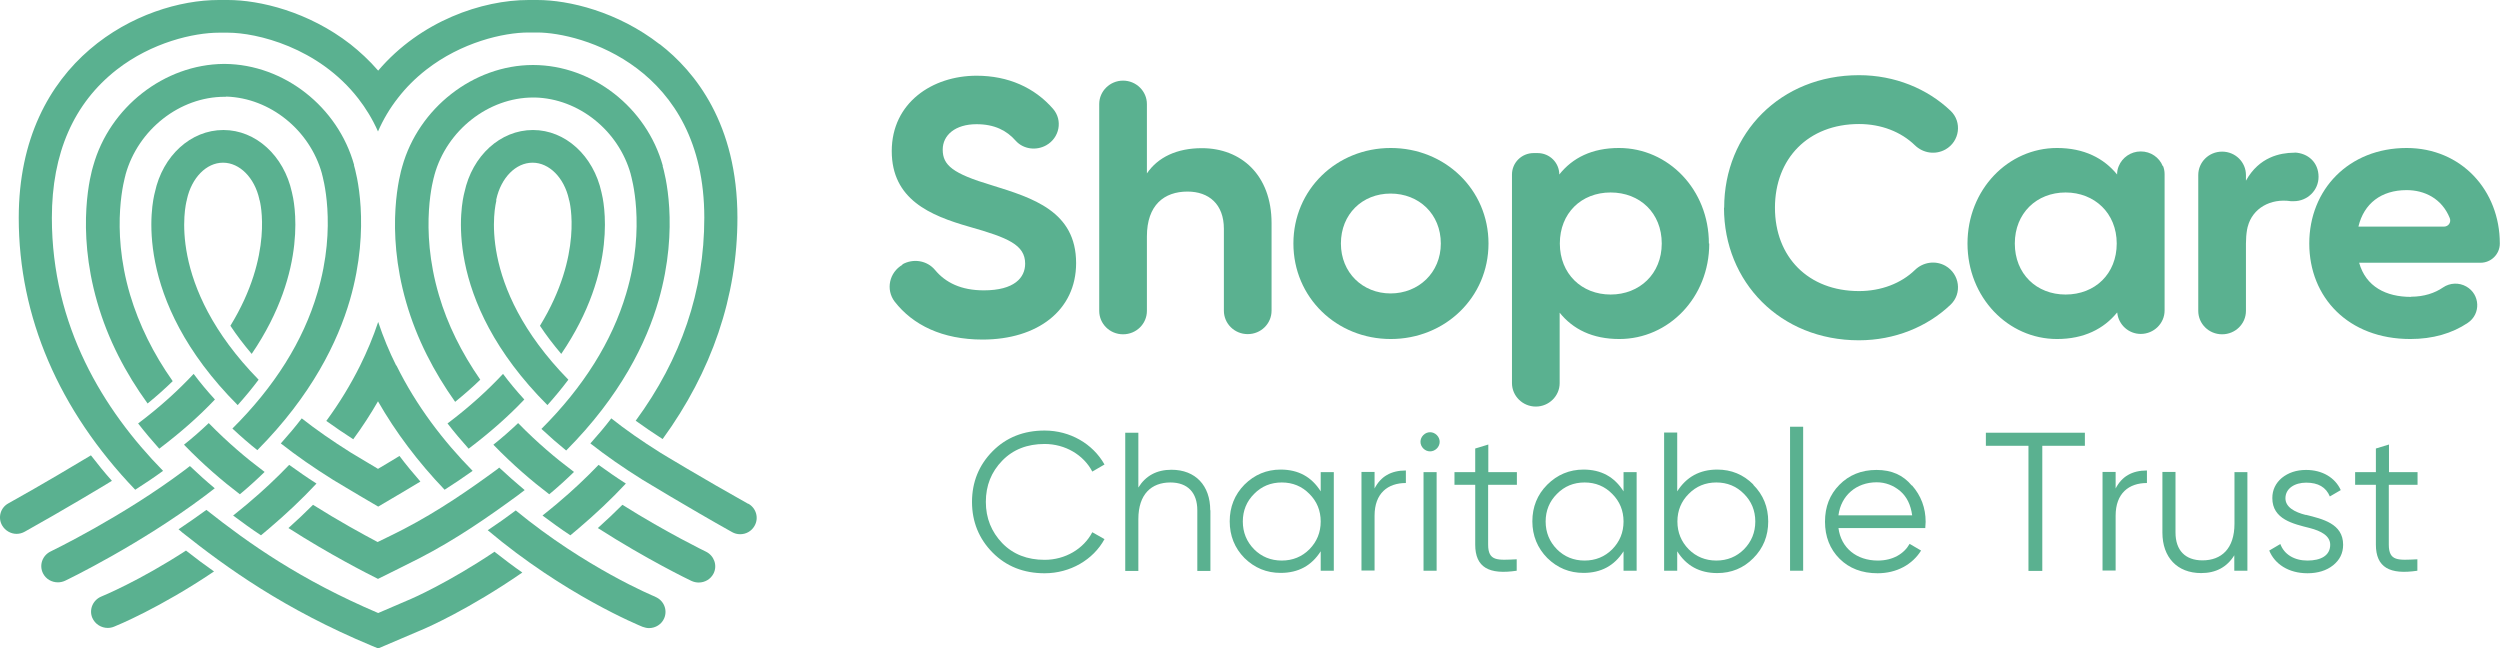 <?xml version="1.0" encoding="UTF-8"?>
<svg xmlns="http://www.w3.org/2000/svg" width="320" height="83" viewBox="0 0 320 83" fill="none">
  <g clip-path="url(#clip0_4485_3295)">
    <path d="M95.741 64.475C90.127 61.338 84.513 57.944 84.49 57.921C82.16 56.457 80.087 55.016 78.247 53.551C77.432 54.62 76.523 55.69 75.568 56.759C77.548 58.316 79.784 59.873 82.277 61.431C82.324 61.454 88.007 64.917 93.691 68.101C94.018 68.287 94.367 68.38 94.74 68.38C95.485 68.38 96.184 68.008 96.58 67.311C97.162 66.312 96.79 65.033 95.788 64.475" fill="#5AB190"></path>
    <path d="M90.36 70.611C90.36 70.611 85.398 68.217 79.668 64.615C78.666 65.614 77.618 66.614 76.523 67.59C82.766 71.588 88.194 74.214 88.497 74.353C88.799 74.493 89.126 74.563 89.428 74.563C90.221 74.563 90.966 74.144 91.339 73.4C91.851 72.378 91.409 71.123 90.36 70.611Z" fill="#5AB190"></path>
    <path d="M73.262 60.245C71.212 58.711 68.766 56.666 66.32 54.156C65.342 55.086 64.293 56.015 63.152 56.922C65.645 59.502 68.16 61.64 70.304 63.267C71.422 62.337 72.47 61.384 73.472 60.408C73.402 60.362 73.332 60.292 73.262 60.245Z" fill="#5AB190"></path>
    <path d="M63.502 25.683C63.502 25.683 63.525 25.567 63.525 25.52C64.13 22.755 66.017 20.825 68.16 20.825H68.184C70.303 20.825 72.214 22.755 72.819 25.497C72.819 25.544 72.819 25.613 72.866 25.66C72.889 25.776 74.706 32.586 69.115 41.697C69.907 42.906 70.839 44.115 71.841 45.3C79.225 34.446 77.269 25.706 76.989 24.614C75.964 19.919 72.353 16.642 68.23 16.642H68.207C64.061 16.642 60.45 19.919 59.448 24.614C59.099 25.916 56.373 38.141 70.071 51.854C71.026 50.785 71.934 49.693 72.749 48.6C60.846 36.444 63.408 26.171 63.548 25.637" fill="#5AB190"></path>
    <path d="M71.352 64.429C70.7 64.963 70.071 65.498 69.442 65.986C70.653 66.893 71.841 67.753 73.006 68.52C73.355 68.241 73.681 67.962 74.031 67.66C76.22 65.8 78.247 63.894 80.111 61.895C78.876 61.105 77.711 60.292 76.616 59.502C75.009 61.175 73.262 62.825 71.375 64.406" fill="#5AB190"></path>
    <path d="M57.282 54.202C58.144 55.318 59.052 56.387 59.984 57.433C62.779 55.318 65.132 53.226 67.112 51.134C66.11 50.042 65.202 48.949 64.387 47.857C62.453 49.925 60.124 52.064 57.282 54.202Z" fill="#5AB190"></path>
    <path d="M84.444 5.671C79.062 1.488 72.82 0 68.766 0C68.533 0 68.393 0 68.37 0H68.207C68.207 0 68.091 0 68.044 0C68.021 0 67.881 0 67.648 0C61.754 0 53.858 2.65 48.407 9.041C47.242 7.693 46.007 6.578 44.866 5.671C39.485 1.488 33.242 0 29.165 0C28.932 0 28.792 0 28.769 0H28.583C28.583 0 28.466 0 28.396 0C28.373 0 28.233 0 28 0C18.1 0 2.399 7.577 2.399 27.891C2.399 40.559 7.524 52.482 17.308 62.686C18.543 61.895 19.731 61.105 20.872 60.269C13.208 52.459 6.639 41.698 6.639 27.891C6.639 19.594 9.434 13.225 14.932 8.925C19.428 5.416 24.809 4.184 28.024 4.184C28.326 4.184 28.513 4.184 28.606 4.184C28.699 4.184 28.886 4.184 29.188 4.184C32.799 4.184 40.743 6.02 45.867 12.621C46.822 13.853 47.684 15.247 48.383 16.828C49.059 15.271 49.921 13.829 50.946 12.528C51.971 11.203 53.182 9.994 54.556 8.925C59.052 5.416 64.433 4.16 67.648 4.16C67.928 4.16 68.114 4.16 68.207 4.16C68.3 4.16 68.487 4.16 68.766 4.16C74.31 4.16 90.151 8.53 90.151 27.868C90.151 37.235 87.192 45.928 81.369 53.853C82.463 54.644 83.628 55.434 84.816 56.201C91.106 47.555 94.39 37.956 94.39 27.868C94.39 15.875 88.986 9.158 84.444 5.648" fill="#5AB190"></path>
    <path d="M33.661 60.245C31.611 58.711 29.165 56.666 26.719 54.156C25.741 55.086 24.692 56.015 23.551 56.922C26.044 59.502 28.559 61.64 30.703 63.267C31.821 62.337 32.869 61.384 33.871 60.408C33.801 60.362 33.731 60.292 33.661 60.245Z" fill="#5AB190"></path>
    <path d="M50.713 46.788C49.827 45.021 49.059 43.162 48.407 41.209C47.778 43.115 46.986 44.998 46.077 46.834C44.866 49.252 43.445 51.599 41.767 53.877C42.862 54.667 44.027 55.457 45.215 56.224C46.38 54.644 47.428 53.017 48.383 51.367C50.643 55.318 53.485 59.106 56.909 62.686C58.144 61.896 59.332 61.105 60.496 60.269C56.769 56.48 53.298 51.971 50.736 46.764" fill="#5AB190"></path>
    <path d="M23.901 25.683C23.901 25.683 23.924 25.567 23.924 25.52C24.529 22.755 26.416 20.825 28.536 20.825H28.559C30.679 20.825 32.589 22.755 33.195 25.497C33.195 25.544 33.195 25.613 33.242 25.66C33.265 25.776 35.082 32.586 29.491 41.697C30.283 42.906 31.215 44.115 32.217 45.3C39.601 34.446 37.644 25.706 37.365 24.614C36.34 19.919 32.729 16.642 28.606 16.642H28.583C24.436 16.642 20.826 19.919 19.824 24.614C19.474 25.916 16.749 38.141 30.423 51.854C31.378 50.785 32.287 49.693 33.102 48.6C21.198 36.444 23.761 26.171 23.901 25.637" fill="#5AB190"></path>
    <path d="M31.751 64.429C31.099 64.963 30.47 65.498 29.841 65.986C31.052 66.893 32.24 67.753 33.405 68.52C33.754 68.241 34.08 67.962 34.43 67.66C36.619 65.8 38.646 63.894 40.51 61.895C39.275 61.105 38.11 60.292 37.015 59.502C35.408 61.175 33.661 62.825 31.774 64.406" fill="#5AB190"></path>
    <path d="M17.681 54.202C18.543 55.318 19.451 56.387 20.383 57.433C23.178 55.318 25.531 53.226 27.511 51.134C26.509 50.042 25.601 48.949 24.786 47.857C22.852 49.925 20.523 52.064 17.681 54.202Z" fill="#5AB190"></path>
    <path d="M12.975 76.353C11.904 76.794 11.368 78.003 11.81 79.072C12.16 79.885 12.952 80.374 13.79 80.374C14.047 80.374 14.326 80.327 14.606 80.211C14.909 80.095 20.476 77.817 27.395 73.145C26.23 72.332 25.018 71.425 23.807 70.472C17.797 74.377 13.092 76.306 12.975 76.353Z" fill="#5AB190"></path>
    <path d="M11.624 58.293C9.924 59.316 5.498 61.965 1.072 64.429C0.047 64.987 -0.303 66.265 0.28 67.265C0.676 67.939 1.398 68.334 2.12 68.334C2.469 68.334 2.842 68.241 3.168 68.055C8.13 65.289 13.068 62.314 14.326 61.547C13.371 60.478 12.486 59.385 11.647 58.293" fill="#5AB190"></path>
    <path d="M45.331 21.128C43.258 13.667 36.34 8.251 28.792 8.182H28.629C21.035 8.251 14.023 13.713 11.927 21.244C11.671 22.058 9.691 29.1 12.439 38.653C13.814 43.464 16.097 47.787 18.892 51.646C20.033 50.716 21.105 49.763 22.107 48.787C19.614 45.254 17.797 41.558 16.656 37.746C14.047 28.961 16.05 22.499 16.05 22.453C16.05 22.43 16.073 22.36 16.073 22.337C17.681 16.572 23.015 12.389 28.746 12.389C28.839 12.389 28.932 12.389 29.002 12.365C34.546 12.551 39.648 16.619 41.208 22.22C41.208 22.244 41.208 22.29 41.232 22.337C41.232 22.406 43.212 28.798 40.626 37.491C38.809 43.673 35.128 49.507 29.747 54.853C30.842 55.876 31.914 56.806 32.939 57.619C39.904 50.6 43.235 43.743 44.796 38.374C47.521 28.914 45.541 21.941 45.308 21.151" fill="#5AB190"></path>
    <path d="M84.839 21.221C82.766 13.76 75.824 8.344 68.277 8.321H68.184C60.59 8.344 53.578 13.829 51.481 21.337C51.248 22.127 49.245 29.17 51.994 38.699C53.345 43.394 55.558 47.624 58.26 51.436C59.425 50.483 60.496 49.553 61.475 48.601C59.075 45.137 57.282 41.535 56.187 37.793C53.601 29.053 55.558 22.592 55.581 22.522C55.581 22.499 55.605 22.429 55.605 22.406C57.189 16.665 62.523 12.481 68.254 12.481C68.347 12.481 68.417 12.481 68.487 12.481C74.054 12.621 79.179 16.688 80.74 22.313C80.74 22.359 80.74 22.383 80.763 22.429C80.763 22.499 82.743 28.891 80.157 37.56C78.34 43.72 74.66 49.553 69.302 54.899C70.397 55.922 71.468 56.852 72.47 57.665C79.435 50.669 82.766 43.812 84.304 38.444C87.006 29.007 85.049 22.034 84.816 21.244" fill="#5AB190"></path>
    <path d="M48.407 64.847C50.992 63.337 53.042 62.105 53.811 61.64C52.879 60.571 51.971 59.478 51.132 58.362C50.526 58.734 49.571 59.316 48.383 60.013C46.31 58.781 44.912 57.921 44.889 57.921C42.56 56.457 40.486 55.016 38.623 53.551C37.807 54.62 36.899 55.69 35.944 56.759C37.924 58.316 40.16 59.873 42.653 61.431C42.676 61.431 45.099 62.918 48.337 64.801L48.407 64.847Z" fill="#5AB190"></path>
    <path d="M63.898 59.85L63.711 60.013C60.1 62.663 56.14 65.405 51.668 67.729C50.969 68.101 49.431 68.845 48.337 69.38C46.357 68.334 43.352 66.683 40.067 64.615C39.065 65.614 38.017 66.614 36.922 67.59C42.187 70.96 46.892 73.354 48.383 74.098C49.315 73.633 52.623 72.006 53.648 71.472C58.4 69.031 62.523 66.149 66.274 63.406L67.159 62.732C66.041 61.803 64.946 60.826 63.898 59.85Z" fill="#5AB190"></path>
    <path d="M83.861 76.376C83.675 76.306 74.986 72.703 66.017 65.335C64.876 66.195 63.688 67.032 62.43 67.869C72.237 76.143 81.858 80.071 82.254 80.234C82.533 80.327 82.79 80.397 83.069 80.397C83.908 80.397 84.7 79.909 85.026 79.118C85.468 78.049 84.956 76.841 83.884 76.399" fill="#5AB190"></path>
    <path d="M24.297 59.664C24.064 59.85 23.807 60.036 23.598 60.199C15.677 66.149 6.569 70.542 6.476 70.588C5.428 71.1 4.985 72.331 5.498 73.377C5.87 74.121 6.616 74.539 7.408 74.539C7.734 74.539 8.037 74.47 8.34 74.33C8.736 74.144 17.914 69.705 26.183 63.499C26.603 63.174 27.045 62.848 27.488 62.5C26.37 61.57 25.321 60.617 24.32 59.664" fill="#5AB190"></path>
    <path d="M63.315 70.612C57.352 74.609 52.693 76.631 52.623 76.655C51.575 77.119 49.828 77.863 48.407 78.468C38.436 74.214 31.914 69.612 26.416 65.266C25.228 66.126 24.04 66.962 22.852 67.753C23.015 67.869 23.155 68.008 23.318 68.148C29.025 72.68 36.363 77.979 47.568 82.651L48.407 83C49.734 82.442 52.786 81.14 54.347 80.466C54.603 80.35 60.031 78.003 66.856 73.284C65.691 72.471 64.526 71.588 63.339 70.658" fill="#5AB190"></path>
    <path d="M220.694 26.59C220.694 17.037 227.916 9.623 237.956 9.623C242.522 9.623 246.691 11.342 249.673 14.178C251.187 15.619 250.838 18.106 249.021 19.129C247.74 19.849 246.156 19.617 245.107 18.594C243.337 16.874 240.798 15.875 237.956 15.875C231.457 15.875 227.194 20.291 227.194 26.59C227.194 32.889 231.457 37.258 237.956 37.258C240.798 37.258 243.36 36.259 245.107 34.562C246.156 33.539 247.74 33.307 249.021 34.028C250.838 35.073 251.187 37.56 249.673 39.001C246.691 41.837 242.522 43.557 237.933 43.557C227.869 43.557 220.671 36.096 220.671 26.59" fill="#5AB190"></path>
    <path d="M115.495 33.842C116.893 33.051 118.663 33.33 119.688 34.562C121.039 36.189 123.043 37.165 125.931 37.165C129.845 37.165 131.219 35.538 131.219 33.749C131.219 31.331 129.006 30.425 124.091 29.03C119.036 27.589 114.144 25.521 114.144 19.338C114.144 13.156 119.339 9.692 125 9.692C129.076 9.692 132.431 11.226 134.783 13.923C136.065 15.387 135.622 17.641 133.921 18.594C132.64 19.315 130.986 19.106 130.008 18.013C128.867 16.712 127.306 15.898 125 15.898C122.274 15.898 120.667 17.293 120.667 19.152C120.667 21.151 121.948 22.22 126.933 23.708C132.174 25.335 137.742 27.032 137.742 33.679C137.742 39.745 132.78 43.464 125.768 43.464C120.62 43.464 116.846 41.605 114.517 38.606C113.352 37.072 113.818 34.864 115.519 33.888" fill="#5AB190"></path>
    <path d="M162.76 28.542V39.768C162.76 41.419 161.409 42.767 159.709 42.767C158.008 42.767 156.657 41.419 156.657 39.768V29.286C156.657 26.125 154.724 24.521 151.998 24.521C149.017 24.521 146.804 26.241 146.804 30.262V39.792C146.804 41.442 145.452 42.79 143.752 42.79C142.051 42.79 140.7 41.442 140.7 39.792V13.318C140.7 11.668 142.075 10.32 143.752 10.32C145.429 10.32 146.804 11.668 146.804 13.318V22.197C148.225 20.105 150.67 18.966 153.839 18.966C158.847 18.966 162.76 22.383 162.76 28.565" fill="#5AB190"></path>
    <path d="M184.425 31.169C184.425 27.403 181.629 24.777 177.995 24.777C174.361 24.777 171.636 27.427 171.636 31.169C171.636 34.911 174.431 37.56 177.995 37.56C181.559 37.56 184.425 34.911 184.425 31.169ZM165.556 31.169C165.556 24.265 171.077 18.943 178.018 18.943C184.96 18.943 190.528 24.265 190.528 31.169C190.528 38.072 184.96 43.394 178.018 43.394C171.077 43.394 165.556 38.072 165.556 31.169Z" fill="#5AB190"></path>
    <path d="M212.704 31.169C212.704 27.264 209.909 24.637 206.159 24.637C202.408 24.637 199.659 27.287 199.659 31.169C199.659 35.05 202.455 37.7 206.159 37.7C209.862 37.7 212.704 35.05 212.704 31.169ZM218.784 31.169C218.784 38.072 213.59 43.394 207.277 43.394C203.829 43.394 201.337 42.139 199.636 40.024V49.042C199.636 50.693 198.262 52.041 196.584 52.041C194.907 52.041 193.533 50.693 193.533 49.042V22.336C193.533 20.826 194.767 19.594 196.305 19.594H196.817C198.355 19.594 199.589 20.826 199.589 22.336C201.29 20.198 203.783 18.943 207.23 18.943C213.543 18.943 218.738 24.265 218.738 31.169" fill="#5AB190"></path>
    <path d="M312.825 29.007C313.408 29.007 313.78 28.449 313.571 27.915C312.546 25.381 310.309 24.335 308.05 24.335C304.789 24.335 302.576 26.055 301.877 29.007H312.825ZM308.632 37.979C310.263 37.979 311.661 37.514 312.709 36.793C313.594 36.189 314.759 36.142 315.691 36.677C317.461 37.677 317.577 40.187 315.877 41.326C313.874 42.674 311.404 43.394 308.516 43.394C300.596 43.394 295.587 38.072 295.587 31.169C295.587 24.265 300.642 18.943 308.05 18.943C315.038 18.943 319.977 24.358 319.977 31.169C319.977 32.54 318.859 33.632 317.508 33.632H301.97C302.832 36.7 305.418 38.002 308.609 38.002" fill="#5AB190"></path>
    <path d="M264.395 37.7C260.668 37.7 257.896 35.05 257.896 31.169C257.896 27.287 260.692 24.637 264.395 24.637C268.099 24.637 270.941 27.287 270.941 31.169C270.941 35.05 268.169 37.7 264.395 37.7ZM276.835 21.267C276.392 20.151 275.297 19.384 274.016 19.384C272.735 19.384 271.64 20.175 271.198 21.267C271.058 21.593 270.988 21.941 270.988 22.336C269.287 20.244 266.748 18.943 263.301 18.943C257.034 18.943 251.84 24.265 251.84 31.169C251.84 38.072 257.034 43.394 263.301 43.394C266.748 43.394 269.287 42.093 270.988 40.001C270.988 40.001 270.988 40.024 271.011 40.047C271.174 41.558 272.455 42.743 274.016 42.743C275.693 42.743 277.068 41.395 277.068 39.745V39.699C277.068 39.699 277.068 39.652 277.068 39.629V22.29C277.068 21.918 276.998 21.546 276.858 21.221" fill="#5AB190"></path>
    <path d="M293.724 19.547H293.584C291.907 19.57 289.181 20.058 287.481 23.127V22.406C287.481 20.756 286.129 19.408 284.429 19.408C282.728 19.408 281.377 20.756 281.377 22.406V39.792C281.377 41.442 282.728 42.79 284.429 42.79C286.129 42.79 287.481 41.442 287.481 39.792V31.192C287.481 30.564 287.527 29.96 287.62 29.425C287.62 29.356 287.644 29.286 287.667 29.216C287.667 29.146 287.69 29.077 287.713 29.007C288.319 26.66 290.625 25.358 293.234 25.753C293.351 25.753 293.491 25.753 293.607 25.753C295.354 25.753 296.775 24.358 296.775 22.639C296.775 20.779 295.424 19.594 293.7 19.524" fill="#5AB190"></path>
    <path d="M127.05 70.728C125.302 68.962 124.417 66.777 124.417 64.243C124.417 61.71 125.302 59.525 127.05 57.759C128.797 55.992 131.033 55.109 133.712 55.109C136.973 55.109 139.885 56.806 141.376 59.455L139.815 60.362C138.697 58.223 136.344 56.829 133.712 56.829C131.499 56.829 129.682 57.526 128.284 58.967C126.886 60.408 126.188 62.151 126.188 64.243C126.188 66.335 126.91 68.078 128.284 69.519C129.682 70.96 131.499 71.658 133.712 71.658C136.344 71.658 138.697 70.263 139.815 68.125L141.376 69.008C139.932 71.658 136.973 73.378 133.712 73.378C131.033 73.378 128.797 72.495 127.05 70.728Z" fill="#5AB190"></path>
    <path d="M154.933 65.312V73.076H153.256V65.312C153.256 63.058 152.022 61.756 149.809 61.756C147.386 61.756 145.709 63.244 145.709 66.451V73.076H144.031V55.388H145.709V62.407C146.641 60.896 148.061 60.129 149.948 60.129C153.023 60.129 154.91 62.151 154.91 65.312H154.933Z" fill="#5AB190"></path>
    <path d="M164.065 71.751C165.463 71.751 166.651 71.263 167.606 70.309C168.561 69.333 169.05 68.148 169.05 66.753C169.05 65.359 168.561 64.173 167.606 63.221C166.651 62.244 165.463 61.756 164.065 61.756C162.667 61.756 161.479 62.244 160.524 63.221C159.569 64.173 159.08 65.359 159.08 66.753C159.08 68.148 159.569 69.333 160.524 70.309C161.479 71.263 162.667 71.751 164.065 71.751ZM169.05 60.431H170.727V73.052H169.05V70.565C167.885 72.401 166.185 73.331 163.925 73.331C162.131 73.331 160.594 72.704 159.289 71.425C158.032 70.147 157.403 68.566 157.403 66.73C157.403 64.894 158.032 63.313 159.289 62.035C160.571 60.757 162.131 60.106 163.925 60.106C166.185 60.106 167.885 61.036 169.05 62.895V60.408V60.431Z" fill="#5AB190"></path>
    <path d="M175.945 62.523C176.737 60.989 178.042 60.222 179.952 60.222V61.826C177.646 61.826 175.945 63.127 175.945 66.01V73.029H174.268V60.408H175.945V62.5V62.523Z" fill="#5AB190"></path>
    <path d="M182.212 60.431H183.889V73.052H182.212V60.431ZM182.188 57.41C181.699 56.922 181.699 56.178 182.188 55.69C182.677 55.202 183.423 55.202 183.912 55.69C184.401 56.178 184.401 56.922 183.912 57.41C183.423 57.898 182.677 57.898 182.188 57.41Z" fill="#5AB190"></path>
    <path d="M194.138 62.058H190.481V69.705C190.481 71.867 191.692 71.704 194.138 71.588V73.052C190.598 73.587 188.827 72.634 188.827 69.705V62.058H186.172V60.431H188.827V57.41L190.504 56.898V60.431H194.162V62.058H194.138Z" fill="#5AB190"></path>
    <path d="M202.827 71.751C204.225 71.751 205.413 71.263 206.368 70.309C207.323 69.333 207.813 68.148 207.813 66.753C207.813 65.359 207.323 64.173 206.368 63.221C205.413 62.244 204.225 61.756 202.827 61.756C201.43 61.756 200.242 62.244 199.287 63.221C198.332 64.173 197.842 65.359 197.842 66.753C197.842 68.148 198.332 69.333 199.287 70.309C200.242 71.263 201.43 71.751 202.827 71.751ZM207.813 60.431H209.49V73.052H207.813V70.565C206.648 72.401 204.947 73.331 202.688 73.331C200.894 73.331 199.357 72.704 198.052 71.425C196.794 70.147 196.142 68.566 196.142 66.73C196.142 64.894 196.771 63.313 198.052 62.035C199.333 60.757 200.894 60.106 202.688 60.106C204.947 60.106 206.648 61.036 207.813 62.895V60.408V60.431Z" fill="#5AB190"></path>
    <path d="M219.693 71.75C221.09 71.75 222.279 71.262 223.234 70.309C224.189 69.333 224.678 68.148 224.678 66.753C224.678 65.359 224.189 64.173 223.234 63.22C222.279 62.244 221.09 61.756 219.693 61.756C218.295 61.756 217.107 62.244 216.152 63.22C215.197 64.173 214.708 65.359 214.708 66.753C214.708 68.148 215.197 69.333 216.152 70.309C217.107 71.262 218.295 71.75 219.693 71.75ZM224.422 62.058C225.703 63.337 226.332 64.917 226.332 66.753C226.332 68.589 225.703 70.17 224.422 71.448C223.164 72.727 221.603 73.354 219.809 73.354C217.55 73.354 215.849 72.424 214.684 70.565V73.052H213.007V55.364H214.684V62.895C215.849 61.059 217.55 60.106 219.809 60.106C221.603 60.106 223.14 60.733 224.422 62.012V62.058Z" fill="#5AB190"></path>
    <path d="M230.804 54.621H229.127V73.052H230.804V54.621Z" fill="#5AB190"></path>
    <path d="M235.324 65.963H244.758C244.572 64.615 244.082 63.592 243.22 62.849C242.359 62.128 241.334 61.733 240.215 61.733C237.583 61.733 235.65 63.453 235.324 65.94M244.735 62.128C245.899 63.453 246.482 65.01 246.482 66.8C246.482 66.986 246.458 67.265 246.435 67.59H235.324C235.65 70.147 237.653 71.751 240.355 71.751C242.289 71.751 243.71 70.891 244.432 69.612L245.899 70.472C244.781 72.262 242.778 73.377 240.332 73.377C238.329 73.377 236.698 72.75 235.463 71.518C234.229 70.286 233.6 68.682 233.6 66.776C233.6 64.871 234.205 63.313 235.44 62.058C236.675 60.803 238.259 60.152 240.192 60.152C242.126 60.152 243.593 60.803 244.711 62.151L244.735 62.128Z" fill="#5AB190"></path>
    <path d="M266.865 55.388V57.061H261.414V73.076H259.643V57.061H254.192V55.388H266.865Z" fill="#5AB190"></path>
    <path d="M270.801 62.523C271.594 60.989 272.898 60.222 274.808 60.222V61.826C272.502 61.826 270.801 63.127 270.801 66.01V73.029H269.124V60.408H270.801V62.5V62.523Z" fill="#5AB190"></path>
    <path d="M285.99 60.431H287.667V73.052H285.99V71.077C285.058 72.587 283.637 73.354 281.75 73.354C278.675 73.354 276.788 71.332 276.788 68.171V60.408H278.465V68.171C278.465 70.426 279.7 71.727 281.913 71.727C284.336 71.727 286.013 70.24 286.013 67.032V60.408L285.99 60.431Z" fill="#5AB190"></path>
    <path d="M295.145 65.893C297.264 66.428 299.92 67.009 299.92 69.728C299.92 70.821 299.477 71.681 298.639 72.355C297.8 73.029 296.682 73.377 295.354 73.377C292.932 73.377 291.161 72.192 290.462 70.472L291.883 69.635C292.372 70.96 293.654 71.751 295.354 71.751C297.055 71.751 298.266 71.123 298.266 69.728C298.266 68.59 297.101 67.962 295.657 67.59C293.537 67.055 290.858 66.474 290.858 63.755C290.858 62.709 291.278 61.849 292.07 61.175C292.908 60.501 293.933 60.152 295.191 60.152C297.241 60.152 298.895 61.129 299.617 62.732L298.219 63.546C297.73 62.36 296.729 61.779 295.191 61.779C293.747 61.779 292.536 62.5 292.536 63.778C292.536 64.917 293.7 65.545 295.145 65.917" fill="#5AB190"></path>
    <path d="M309.424 62.058H305.767V69.705C305.767 71.867 306.978 71.704 309.424 71.588V73.052C305.883 73.587 304.113 72.634 304.113 69.705V62.058H301.457V60.431H304.113V57.41L305.79 56.898V60.431H309.447V62.058H309.424Z" fill="#5AB190"></path>
  </g>
  <defs>
    <clipPath id="clip0_4485_3295">
      <rect width="320" height="83" fill="white"></rect>
    </clipPath>
  </defs>
</svg>
